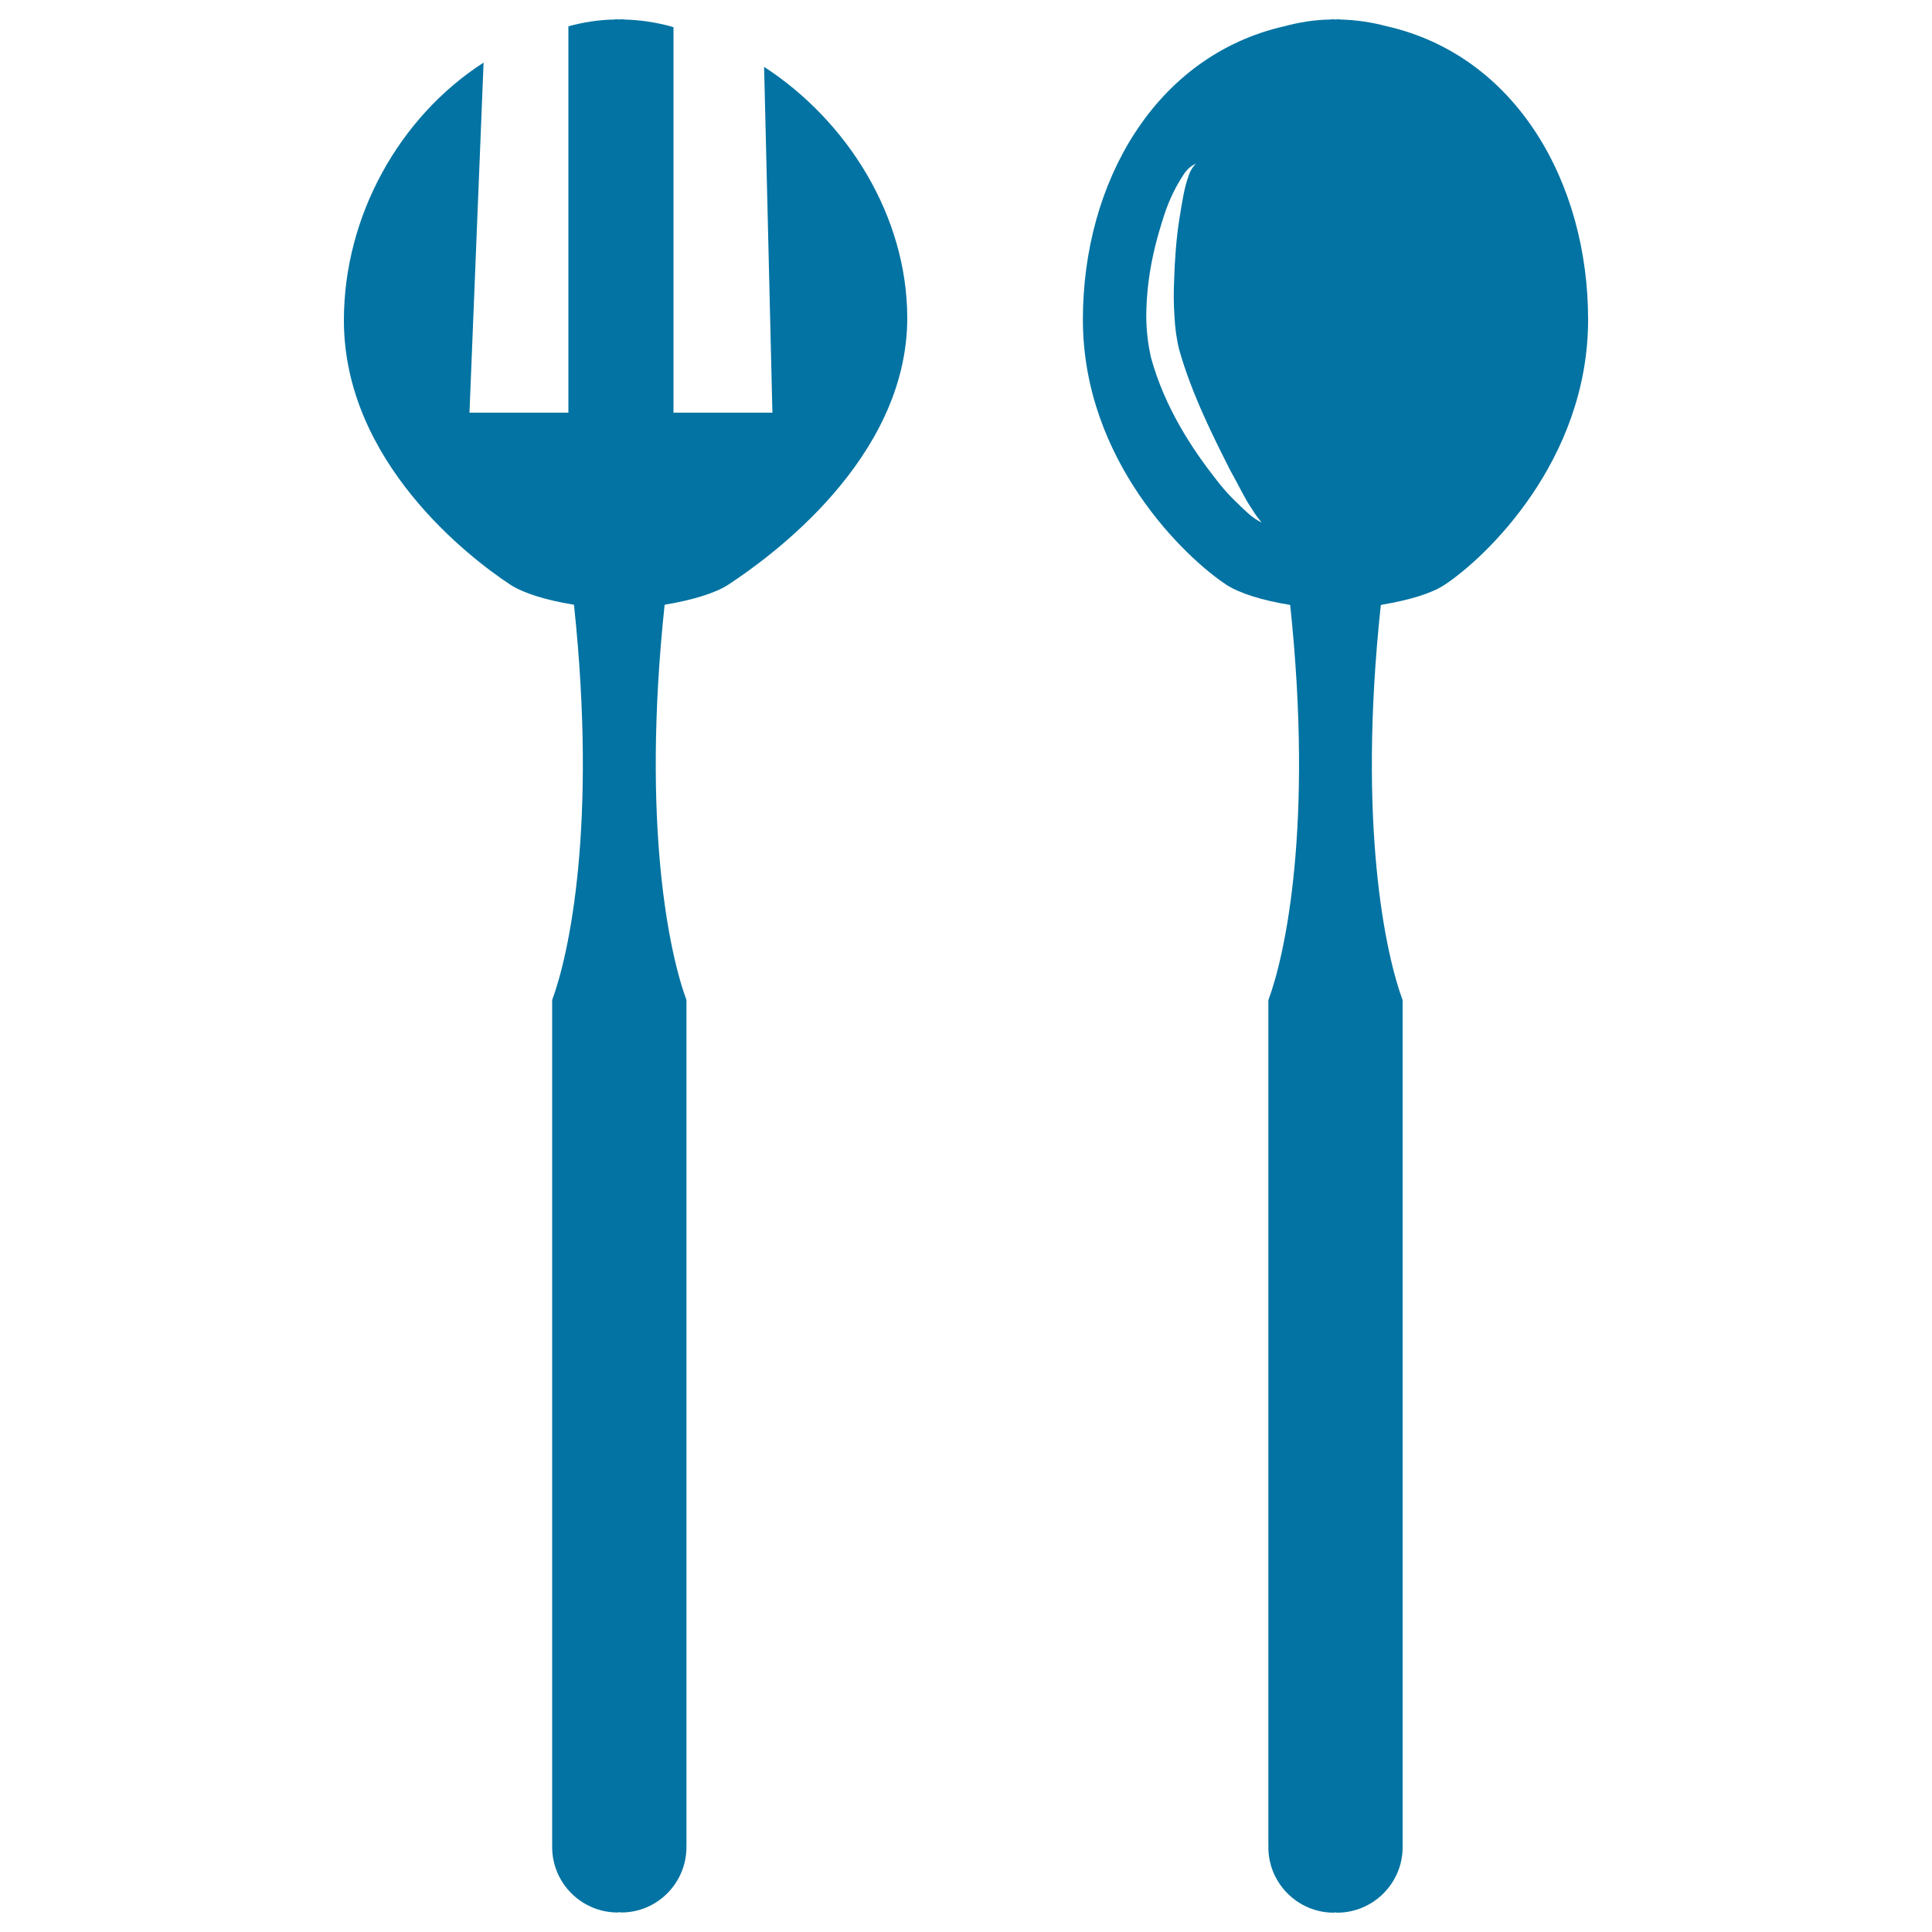 <svg xmlns="http://www.w3.org/2000/svg" viewBox="0 0 1000 1000" style="fill:#0273a2">
<title>Fork And Spoon For Salad SVG icon</title>
<g><g><path d="M395.5,34.6l4.3,179h-51.2V14.1c-0.6-0.1-1-0.4-1.6-0.5c-7.8-2.1-15.8-3.3-24.1-3.5V10c-0.3,0-0.6,0-0.8,0v0c-0.2,0-0.4,0-0.6,0c-0.3,0-0.6,0.1-0.9,0.1c-0.3,0-0.6-0.1-0.8-0.1c-0.3,0-0.4,0-0.7,0v0c-0.1,0-0.5,0-0.8,0v0.1c-8.3,0.1-16.3,1.4-24.1,3.5v200h-51.2l7.3-181.2c-43.5,28-72.3,79.3-72.3,133.4c0,73.2,65.1,123,86.1,136.8c6.9,4.5,18.8,8.1,32.4,10.3c0.2,0,0.4,0.1,0.6,0.2c12.1,114.2-2.6,181.1-11.3,204.5c0,19.9,0,437.8,0,437.8h0.1c0,0.2-0.1,0.4-0.1,0.6c0,18.7,15.2,33.9,33.9,33.9c0.3,0,0.6-0.1,0.9-0.2c0.3,0.1,0.6,0.2,0.9,0.2c18.7,0,33.8-15.2,33.8-33.9c0-0.2-0.1-0.4-0.1-0.6h0.1c0,0,0-417.9,0-437.8c-8.7-23.5-23.4-90.3-11.3-204.5c0.2,0,0.4-0.1,0.6-0.2c13.6-2.3,25.5-5.8,32.4-10.3c21-13.8,92.6-64.9,92.6-138.1C469.5,111.9,438.7,62.7,395.5,34.6z"/><path d="M717.8,13.6c-7.8-2.1-15.9-3.3-24.2-3.5V10c-0.3,0-0.7,0-0.8,0v0c-0.2,0-0.4,0-0.7,0c-0.3,0-0.6,0.1-0.8,0.1c-0.3,0-0.6-0.1-0.9-0.1c-0.2,0-0.4,0-0.7,0v0c-0.1,0-0.5,0-0.8,0v0.1c-8.3,0.1-16.3,1.4-24.2,3.5c-66.9,15.3-104.2,80.9-104.2,151.8c0,73.2,53.3,123.5,74.3,137.3c7,4.5,18.8,8.1,32.4,10.3c0.2,0,0.4,0.1,0.6,0.2c12.1,114.2-2.6,181.1-11.3,204.5c0,19.9,0,437.8,0,437.8h0.1c0,0.2-0.1,0.4-0.1,0.6c0,18.7,15.2,33.9,33.9,33.9c0.3,0,0.6-0.1,0.8-0.2c0.3,0.1,0.6,0.2,0.9,0.2c18.6,0,33.9-15.2,33.9-33.9c0-0.2-0.1-0.4-0.1-0.6h0.1c0,0,0-417.9,0-437.8c-8.7-23.5-23.5-90.3-11.3-204.5c0.2,0,0.4-0.1,0.6-0.2c13.6-2.3,25.5-5.7,32.4-10.3c21-13.8,74.3-64.1,74.3-137.3C822,94.5,784.7,28.8,717.8,13.6z M645.6,265.3c-4.2-3.9-10.3-9.4-16.2-17.2c-12-15.3-26.7-37.1-33.8-63.6c-1.5-7.2-2.2-13.4-2.3-20.4c0-6.7,0.5-13.1,1.3-19.2c1.6-12.3,4.7-23.4,7.7-32.7c2.9-9.3,6.9-16.6,10.1-21.5c3.1-5.1,7-6,6.7-6c0.1,0-2.7,1.9-4.2,7.3c-1.9,5.1-3.1,12.9-4.6,22.2c-1.4,9.2-2.3,20.2-2.6,31.8c-0.3,5.7-0.2,11.8,0.2,17.5c0.2,5.6,1.1,12.1,2.4,17.3c6.4,22.9,17.9,45.7,26.4,62.5c4.6,8.2,8,15.5,11.2,20c2.8,4.6,5.1,7.1,5.1,7.1S650,269.3,645.6,265.3z"/></g></g>
</svg>